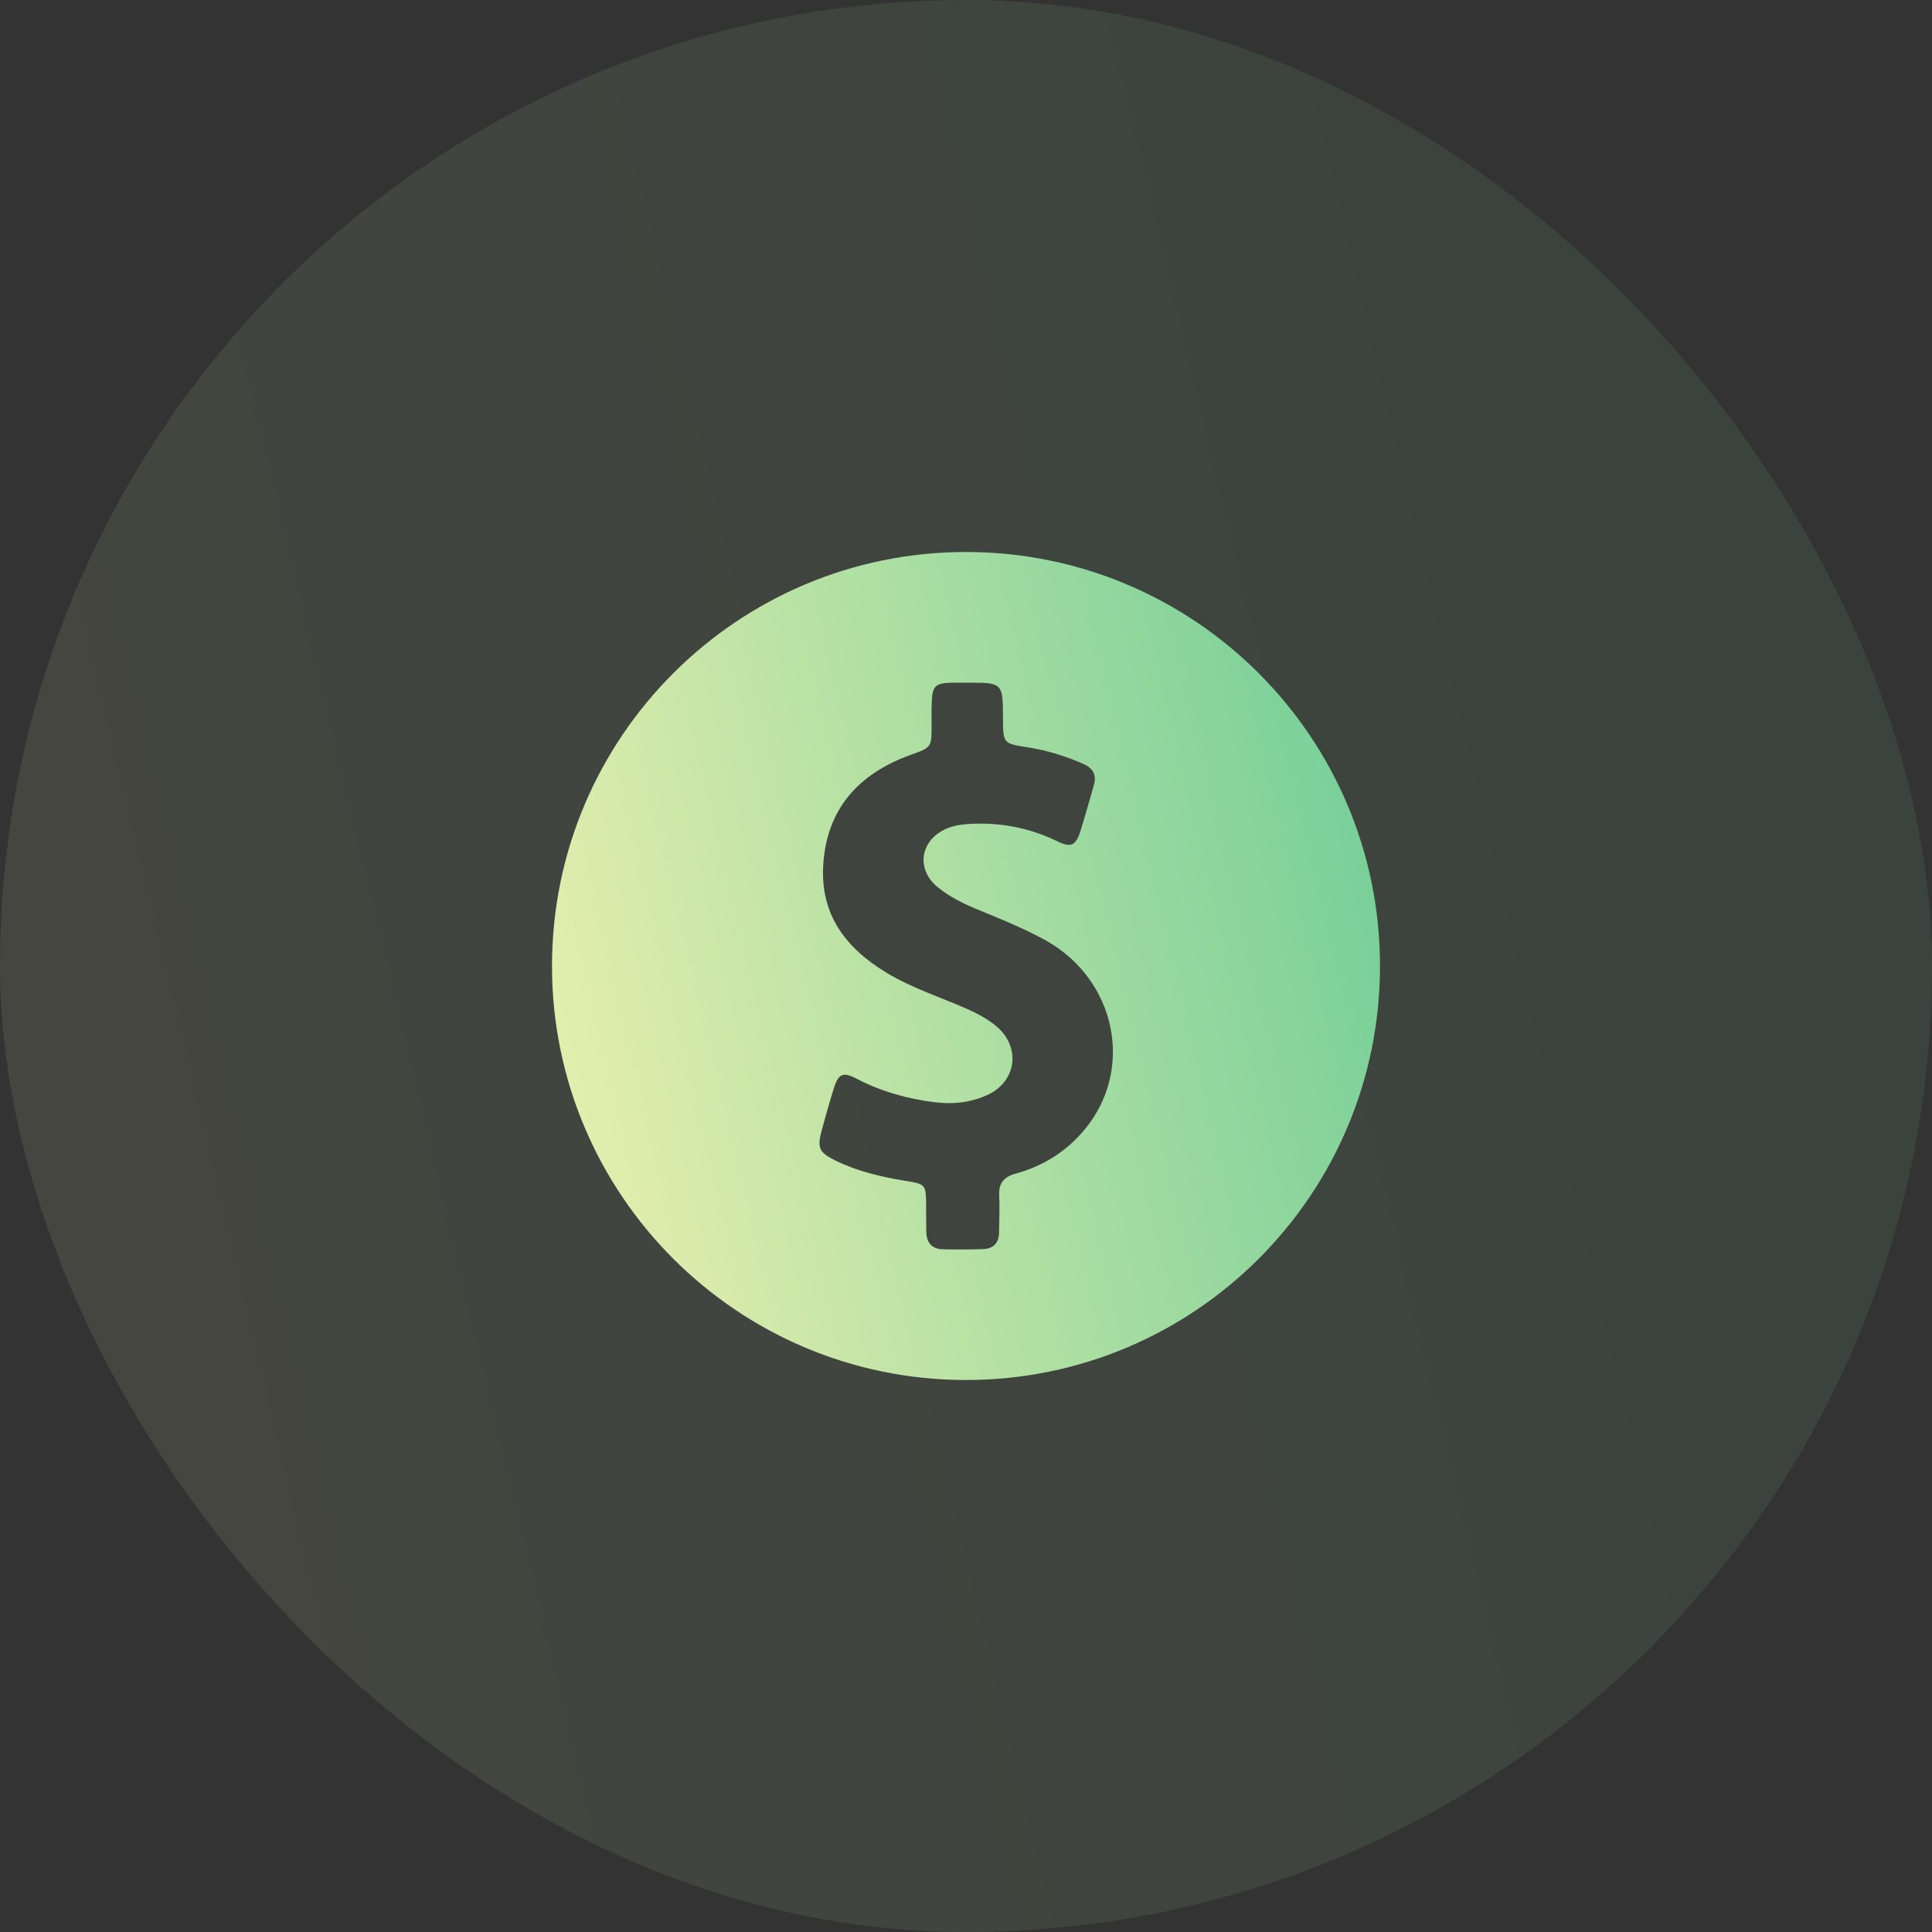 <svg width="56" height="56" viewBox="0 0 56 56" fill="none" xmlns="http://www.w3.org/2000/svg">
<rect x="0" y="0" width="56" height="56" fill="#333333" stroke="none"/>
<rect width="56" height="56" rx="28" fill="url(#paint0_linear_6_547)" fill-opacity="0.1"/>
<g clip-path="url(#clip0_6_547)">
<path d="M28 16C21.373 16 16 21.373 16 28C16 34.627 21.373 40 28 40C34.627 40 40 34.627 40 28C40 21.373 34.627 16 28 16ZM31.447 32.731C30.924 33.368 30.242 33.797 29.447 34.015C29.101 34.109 28.943 34.291 28.963 34.652C28.978 35.007 28.963 35.358 28.958 35.714C28.958 36.03 28.795 36.197 28.484 36.207C28.282 36.212 28.079 36.217 27.877 36.217C27.699 36.217 27.521 36.217 27.343 36.212C27.007 36.207 26.849 36.015 26.849 35.689C26.844 35.432 26.844 35.17 26.844 34.914C26.84 34.341 26.82 34.321 26.272 34.232C25.57 34.118 24.879 33.961 24.237 33.649C23.733 33.403 23.679 33.279 23.822 32.746C23.931 32.351 24.04 31.956 24.163 31.565C24.252 31.279 24.336 31.151 24.489 31.151C24.578 31.151 24.691 31.195 24.844 31.274C25.556 31.644 26.311 31.852 27.106 31.951C27.239 31.965 27.373 31.975 27.506 31.975C27.877 31.975 28.237 31.906 28.588 31.753C29.472 31.368 29.61 30.346 28.864 29.733C28.612 29.526 28.321 29.373 28.02 29.239C27.244 28.899 26.439 28.642 25.709 28.203C24.523 27.491 23.773 26.518 23.862 25.076C23.96 23.447 24.884 22.43 26.38 21.886C26.997 21.664 27.003 21.669 27.003 21.027C27.003 20.81 26.997 20.593 27.007 20.37C27.022 19.886 27.101 19.802 27.585 19.788C27.64 19.788 27.699 19.788 27.753 19.788C27.847 19.788 27.941 19.788 28.035 19.788C28.074 19.788 28.114 19.788 28.148 19.788C29.067 19.788 29.067 19.827 29.072 20.82C29.076 21.551 29.076 21.551 29.802 21.664C30.36 21.753 30.889 21.916 31.402 22.143C31.684 22.267 31.793 22.464 31.704 22.765C31.575 23.21 31.452 23.659 31.314 24.099C31.225 24.365 31.141 24.489 30.983 24.489C30.894 24.489 30.785 24.454 30.647 24.385C29.936 24.04 29.19 23.872 28.41 23.872C28.311 23.872 28.207 23.877 28.109 23.881C27.877 23.896 27.649 23.926 27.432 24.02C26.662 24.356 26.538 25.205 27.195 25.728C27.526 25.995 27.906 26.183 28.296 26.346C28.978 26.627 29.659 26.899 30.306 27.254C32.341 28.39 32.894 30.973 31.447 32.731Z" fill="url(#paint1_linear_6_547)"/>
</g>
<defs>
<linearGradient id="paint0_linear_6_547" x1="-21.84" y1="-28" x2="64.854" y2="-48.552" gradientUnits="userSpaceOnUse">
<stop stop-color="#F1F2B0"/>
<stop offset="1" stop-color="#4AC290"/>
</linearGradient>
<linearGradient id="paint1_linear_6_547" x1="6.64" y1="4" x2="43.795" y2="-4.808" gradientUnits="userSpaceOnUse">
<stop stop-color="#F1F2B0"/>
<stop offset="1" stop-color="#4AC290"/>
</linearGradient>
<clipPath id="clip0_6_547">
<rect width="24" height="24" fill="white" transform="translate(16 16)"/>
</clipPath>
</defs>
</svg>
